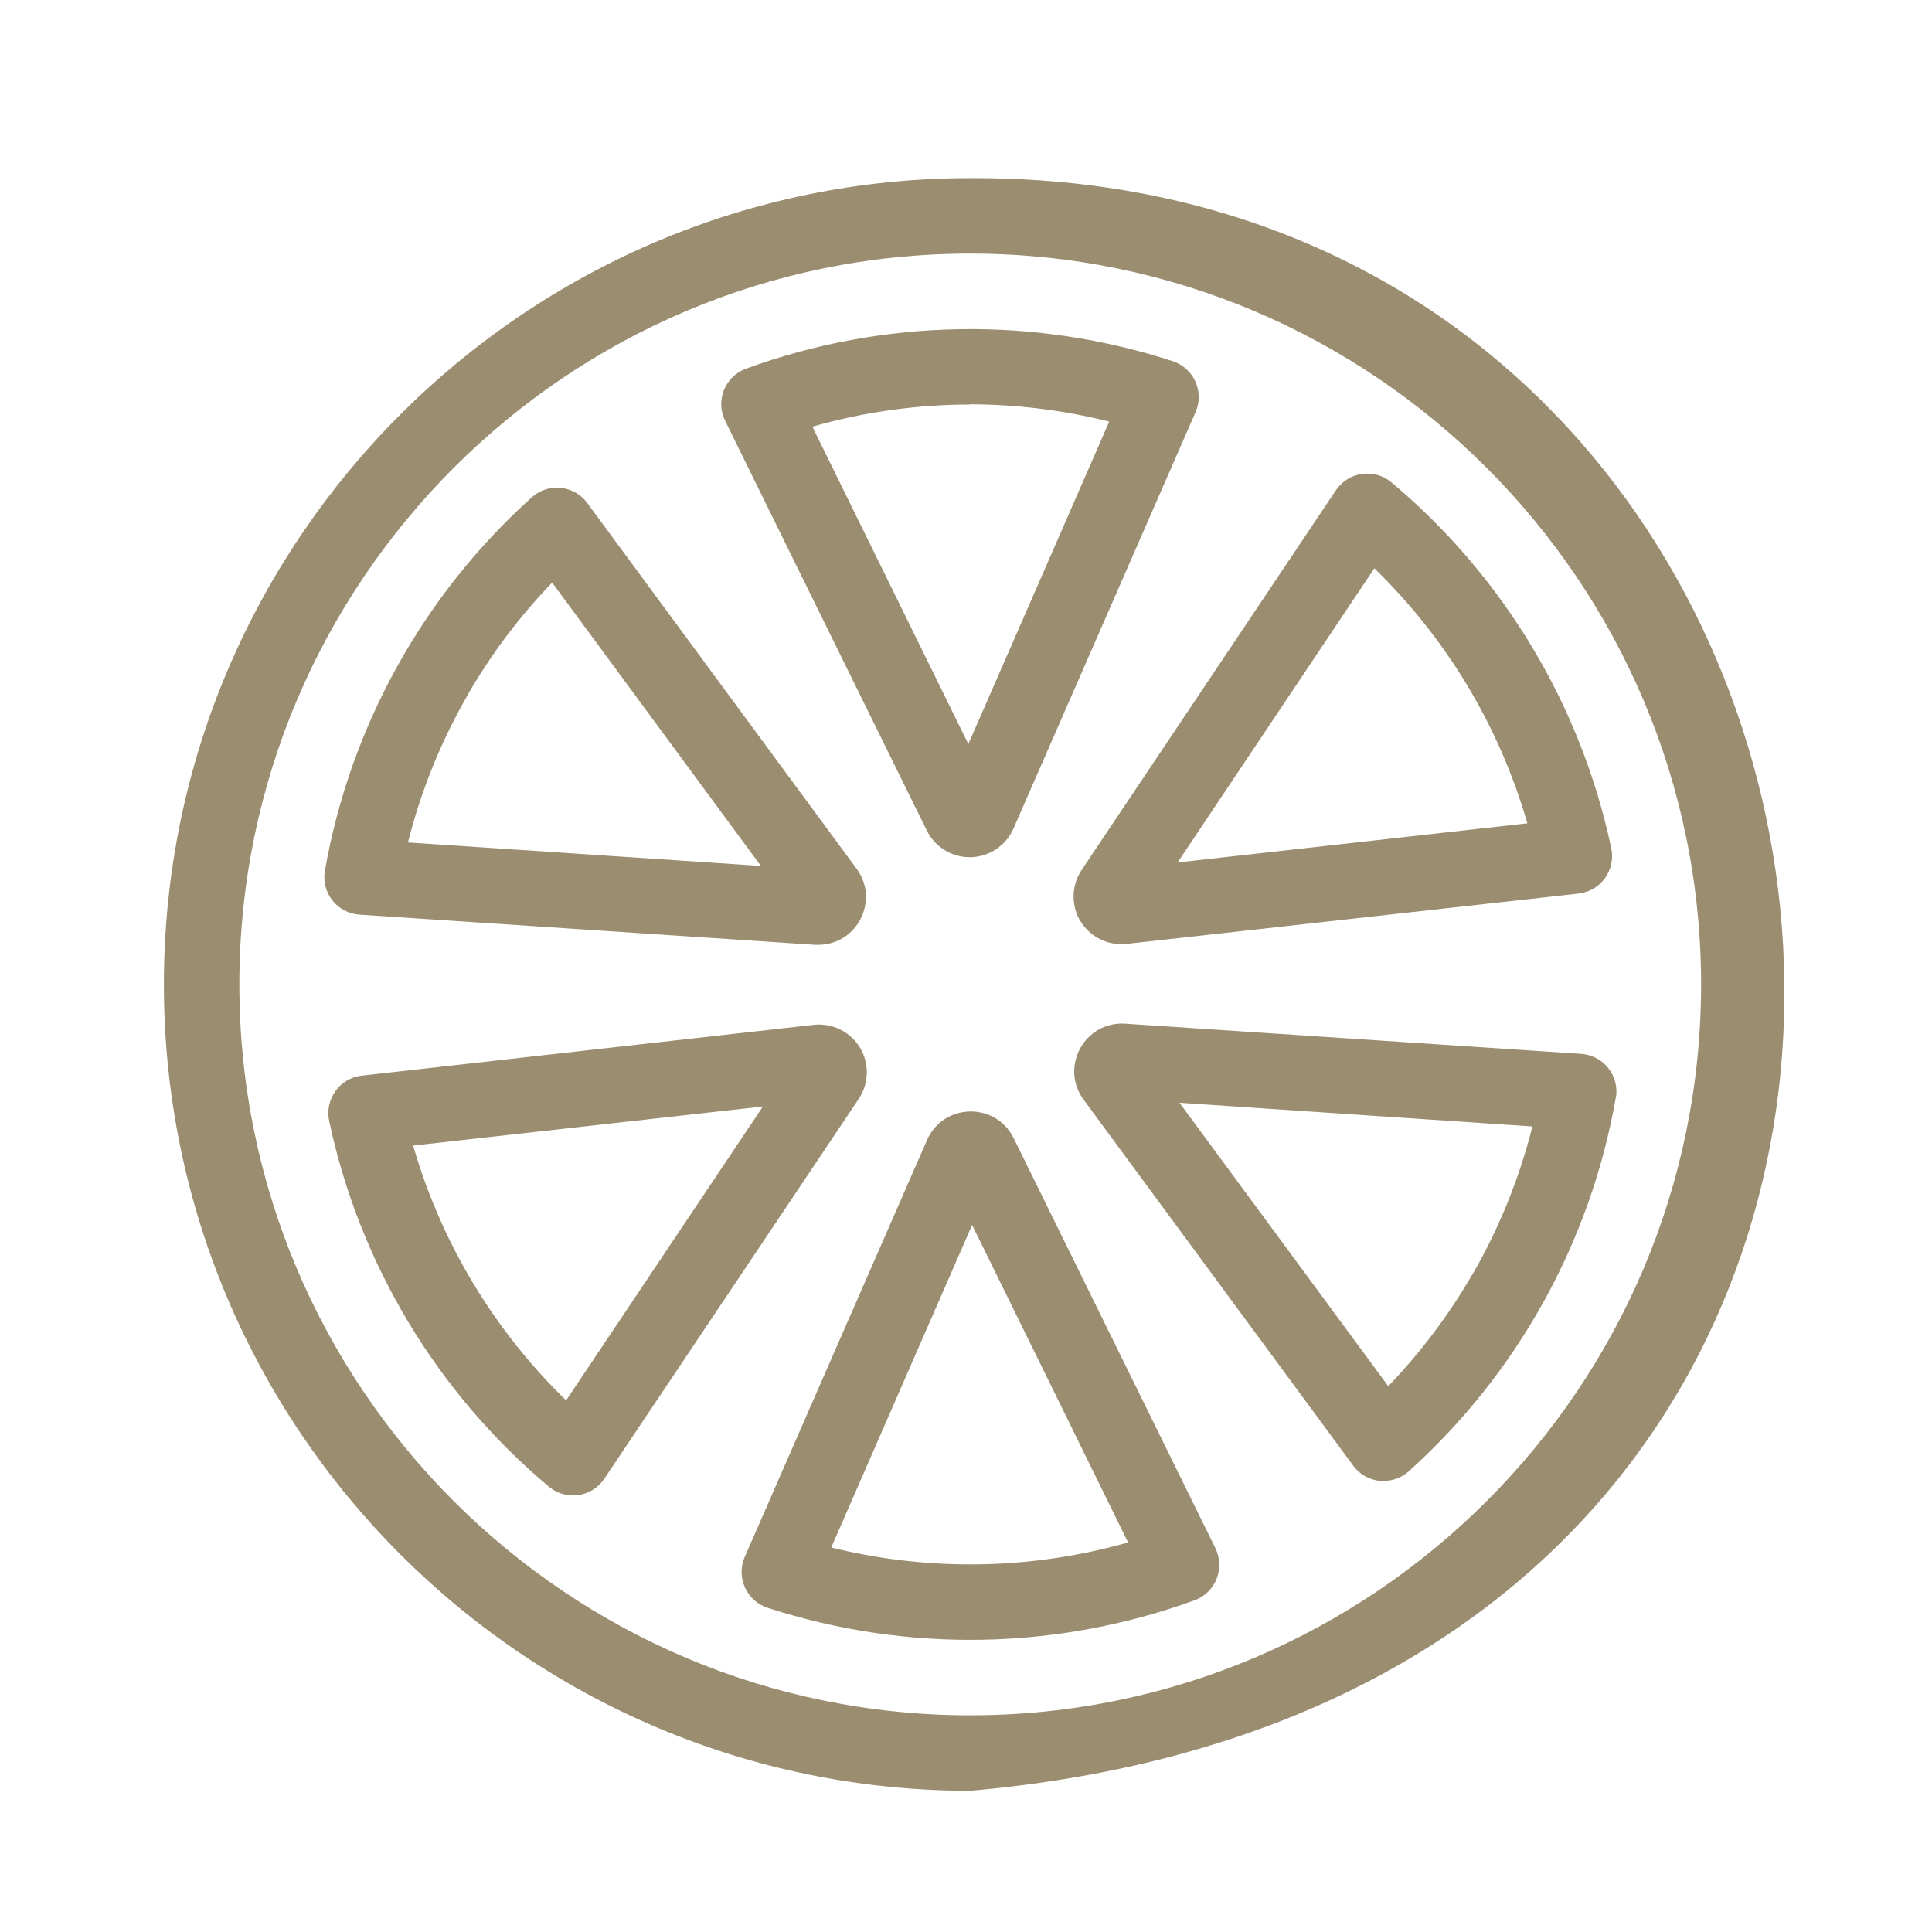 <?xml version="1.0" encoding="UTF-8" standalone="no"?>
<svg
   xmlns:dc="http://purl.org/dc/elements/1.1/"
   xmlns:cc="http://creativecommons.org/ns#"
   xmlns:rdf="http://www.w3.org/1999/02/22-rdf-syntax-ns#"
   xmlns:svg="http://www.w3.org/2000/svg"
   xmlns="http://www.w3.org/2000/svg"
   height="4in"
   width="4in"
   version="1.1"
   id="orange"
   viewBox="0 0 384 384"
   data-name="Layer 1">
  <defs
     id="defs895" />
  <path
     style="fill:#9b8d70;fill-opacity:1"
     id="path890"
     d="m 71.445,181.793 90.62,6 h 0.62 c 7.676,-0.069 12.104,-8.742 7.66,-15 l -53.61,-72.8 c -2.624,-3.579 -7.767,-4.104 -11.06,-1.13 -21.597,19.449 -36.065,45.566 -41.1,74.19 -0.758,4.375 2.44,8.443 6.87,8.74 z m 21.57,-43.8 c 4.659,-8.049 10.277,-15.503 16.73,-22.2 l 41.49,56.32 -70.15,-4.67 c 2.594,-10.309 6.609,-20.207 11.93,-29.41 z m 91.19,27.08 v 0 c 1.607,3.244 4.91,5.3 8.53,5.31 h 0.21 c 3.695,-0.095 7.003,-2.316 8.49,-5.7 l 36.21,-82.81 c 1.734,-4.044 -0.37,-8.705 -4.55,-10.08 -27.643,-8.987 -57.498,-8.466 -84.81,1.48 -4.193,1.528 -6.131,6.357 -4.16,10.36 z m 8.63,-84.71 c 9.315,0.021 18.593,1.173 27.63,3.43 l -28,64.1 -31,-63.09 c 10.203,-2.908 20.76,-4.389 31.37,-4.4 z m 21.92,102.73 c 1.729,2.836 4.809,4.567 8.13,4.57 0.351,-5e-5 0.701,-0.02 1.05,-0.06 l 89.82,-10 c 4.398,-0.495 7.413,-4.67 6.5,-9 -6.032,-28.437 -21.408,-54.037 -43.68,-72.72 -3.421,-2.867 -8.572,-2.136 -11.06,1.57 l -50.53,75.46 c -2.049,3.075 -2.139,7.056 -0.23,10.22 z m 58.41,-70.14 c 14.373,13.964 24.854,31.436 30.41,50.69 l -69.52,7.78 z m 48,105.3 c 0.778,-4.397 -2.435,-8.495 -6.89,-8.79 l -90.62,-6 c -8.063,-0.535 -13.07,8.602 -8.28,15.11 l 53.61,72.77 c 1.26,1.698 3.177,2.787 5.28,3 0.253,0.015 0.507,0.015 0.76,0 1.848,-0.003 3.629,-0.69 5,-1.93 21.601,-19.445 36.076,-45.557 41.12,-74.18 z m -28.51,35.01 c -4.656,8.066 -10.274,15.537 -16.73,22.25 l -41.49,-56.33 70.14,4.71 c -2.588,10.308 -6.596,20.206 -11.91,29.41 z m -121.74,-45.06 c -1.926,-3.152 -5.498,-4.909 -9.17,-4.51 l -89.82,10.1 c -4.401,0.489 -7.42,4.668 -6.5,9 6.039,28.432 21.414,54.026 43.68,72.71 3.411,2.834 8.524,2.099 11,-1.58 l 50.54,-75.46 c 2.084,-3.075 2.189,-7.08 0.27,-10.26 z m -58.4,70.14 c -14.363,-13.954 -24.841,-31.412 -30.4,-50.65 l 69.52,-7.77 z m 80.3,-242.94 c -88.35,0 -160.24,71.9 -160.24,160.27 0,88.37 71.89,160.26 160.26,160.26 233.175,-20.444 197.654,-321.359 -0.02,-320.53 z m 0.02,305.53 c -80.09,0 -145.26,-65.14 -145.26,-145.26 0,-80.12 65.17,-145.27 145.26,-145.27 80.09,0 145.27,65.17 145.27,145.27 0,80.1 -65.17,145.26 -145.27,145.26 z m 8.64,-114.71 c -3.569,-7.255 -13.993,-7.02 -17.23,0.39 l -36.21,82.81 c -1.778,4.057 0.329,8.764 4.54,10.14 27.645,8.974 57.495,8.453 84.81,-1.48 4.204,-1.515 6.159,-6.348 4.19,-10.36 z m -8.64,84.71 c -9.309,8e-4 -18.583,-1.127 -27.62,-3.36 l 28,-64.1 31,63.1 c -10.209,2.895 -20.769,4.362 -31.38,4.36 z" />
</svg>
